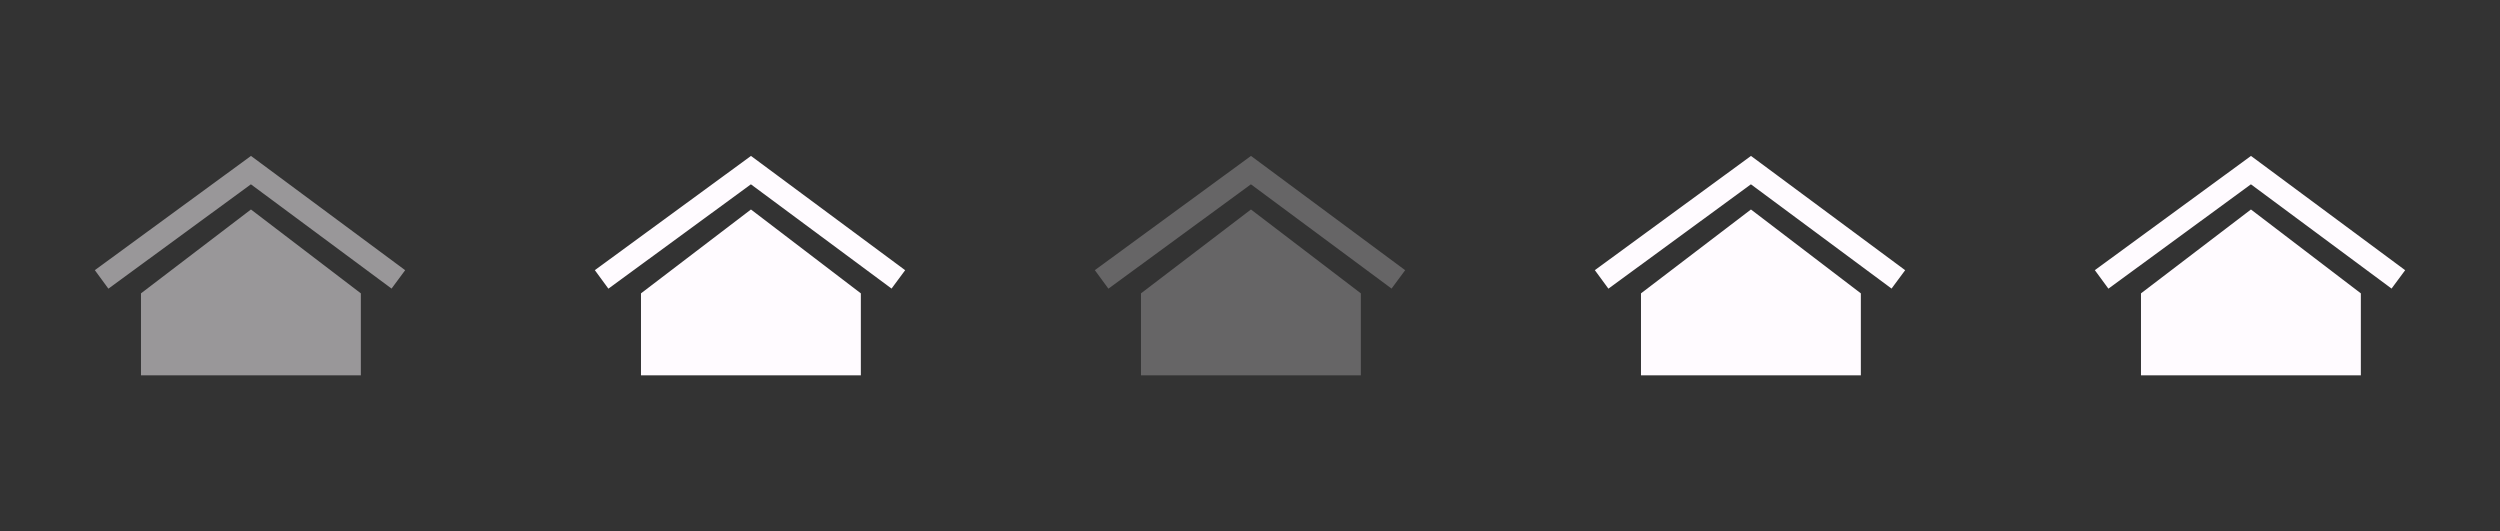 <?xml version="1.0" encoding="utf-8"?>
<!-- Generator: Adobe Illustrator 15.0.2, SVG Export Plug-In . SVG Version: 6.00 Build 0)  -->
<!DOCTYPE svg PUBLIC "-//W3C//DTD SVG 1.1//EN" "http://www.w3.org/Graphics/SVG/1.1/DTD/svg11.dtd">
<svg version="1.1" id="Calque_1" xmlns="http://www.w3.org/2000/svg" xmlns:xlink="http://www.w3.org/1999/xlink" x="0px" y="0px"
	 width="160px" height="34px" viewBox="0 0 160 34" enable-background="new 0 0 160 34" xml:space="preserve">
<rect x="0" y="0" width="160" height="34" fill="#333333" stroke="none"/>
<rect fill="none" width="160" height="34"/>
<g opacity="0.25">
	<g>
		<g>
			<polygon fill="#FFFBFF" points="87.094,18.775 87.094,24.021 73.023,24.021 73.023,18.775 80.061,13.407 			"/>
		</g>
		<g>
			<polygon fill="#FFFBFF" points="70.938,18.475 70.07,17.29 80.063,9.979 89.93,17.293 89.059,18.469 80.059,11.796 			"/>
		</g>
	</g>
</g>
<g>
	<g>
		<g>
			<polygon fill="#FFFBFF" points="119.094,18.775 119.094,24.021 105.023,24.021 105.023,18.775 112.061,13.407 			"/>
		</g>
		<g>
			<polygon fill="#FFFBFF" points="102.938,18.475 102.07,17.29 112.063,9.979 121.93,17.293 121.059,18.469 112.059,11.796 			"/>
		</g>
	</g>
</g>
<g>
	<g>
		<polygon fill="#FFFBFF" points="55.094,18.775 55.094,24.021 41.023,24.021 41.023,18.775 48.061,13.407 		"/>
	</g>
	<g>
		<polygon fill="#FFFBFF" points="38.937,18.475 38.07,17.29 48.063,9.979 57.93,17.293 57.059,18.469 48.058,11.796 		"/>
	</g>
</g>
<g opacity="0.5">
	<g>
		<polygon fill="#FFFBFF" points="23.094,18.775 23.094,24.021 9.023,24.021 9.023,18.775 16.061,13.407 		"/>
	</g>
	<g>
		<polygon fill="#FFFBFF" points="6.937,18.475 6.07,17.29 16.063,9.979 25.93,17.293 25.059,18.469 16.058,11.796 		"/>
	</g>
</g>
<g>
	<g>
		<polygon fill="#FFFBFF" points="151.094,18.775 151.094,24.021 137.023,24.021 137.023,18.775 144.061,13.407 		"/>
	</g>
	<g>
		<polygon fill="#FFFBFF" points="134.938,18.475 134.07,17.29 144.063,9.979 153.93,17.293 153.059,18.469 144.059,11.796 		"/>
	</g>
</g>
</svg>
